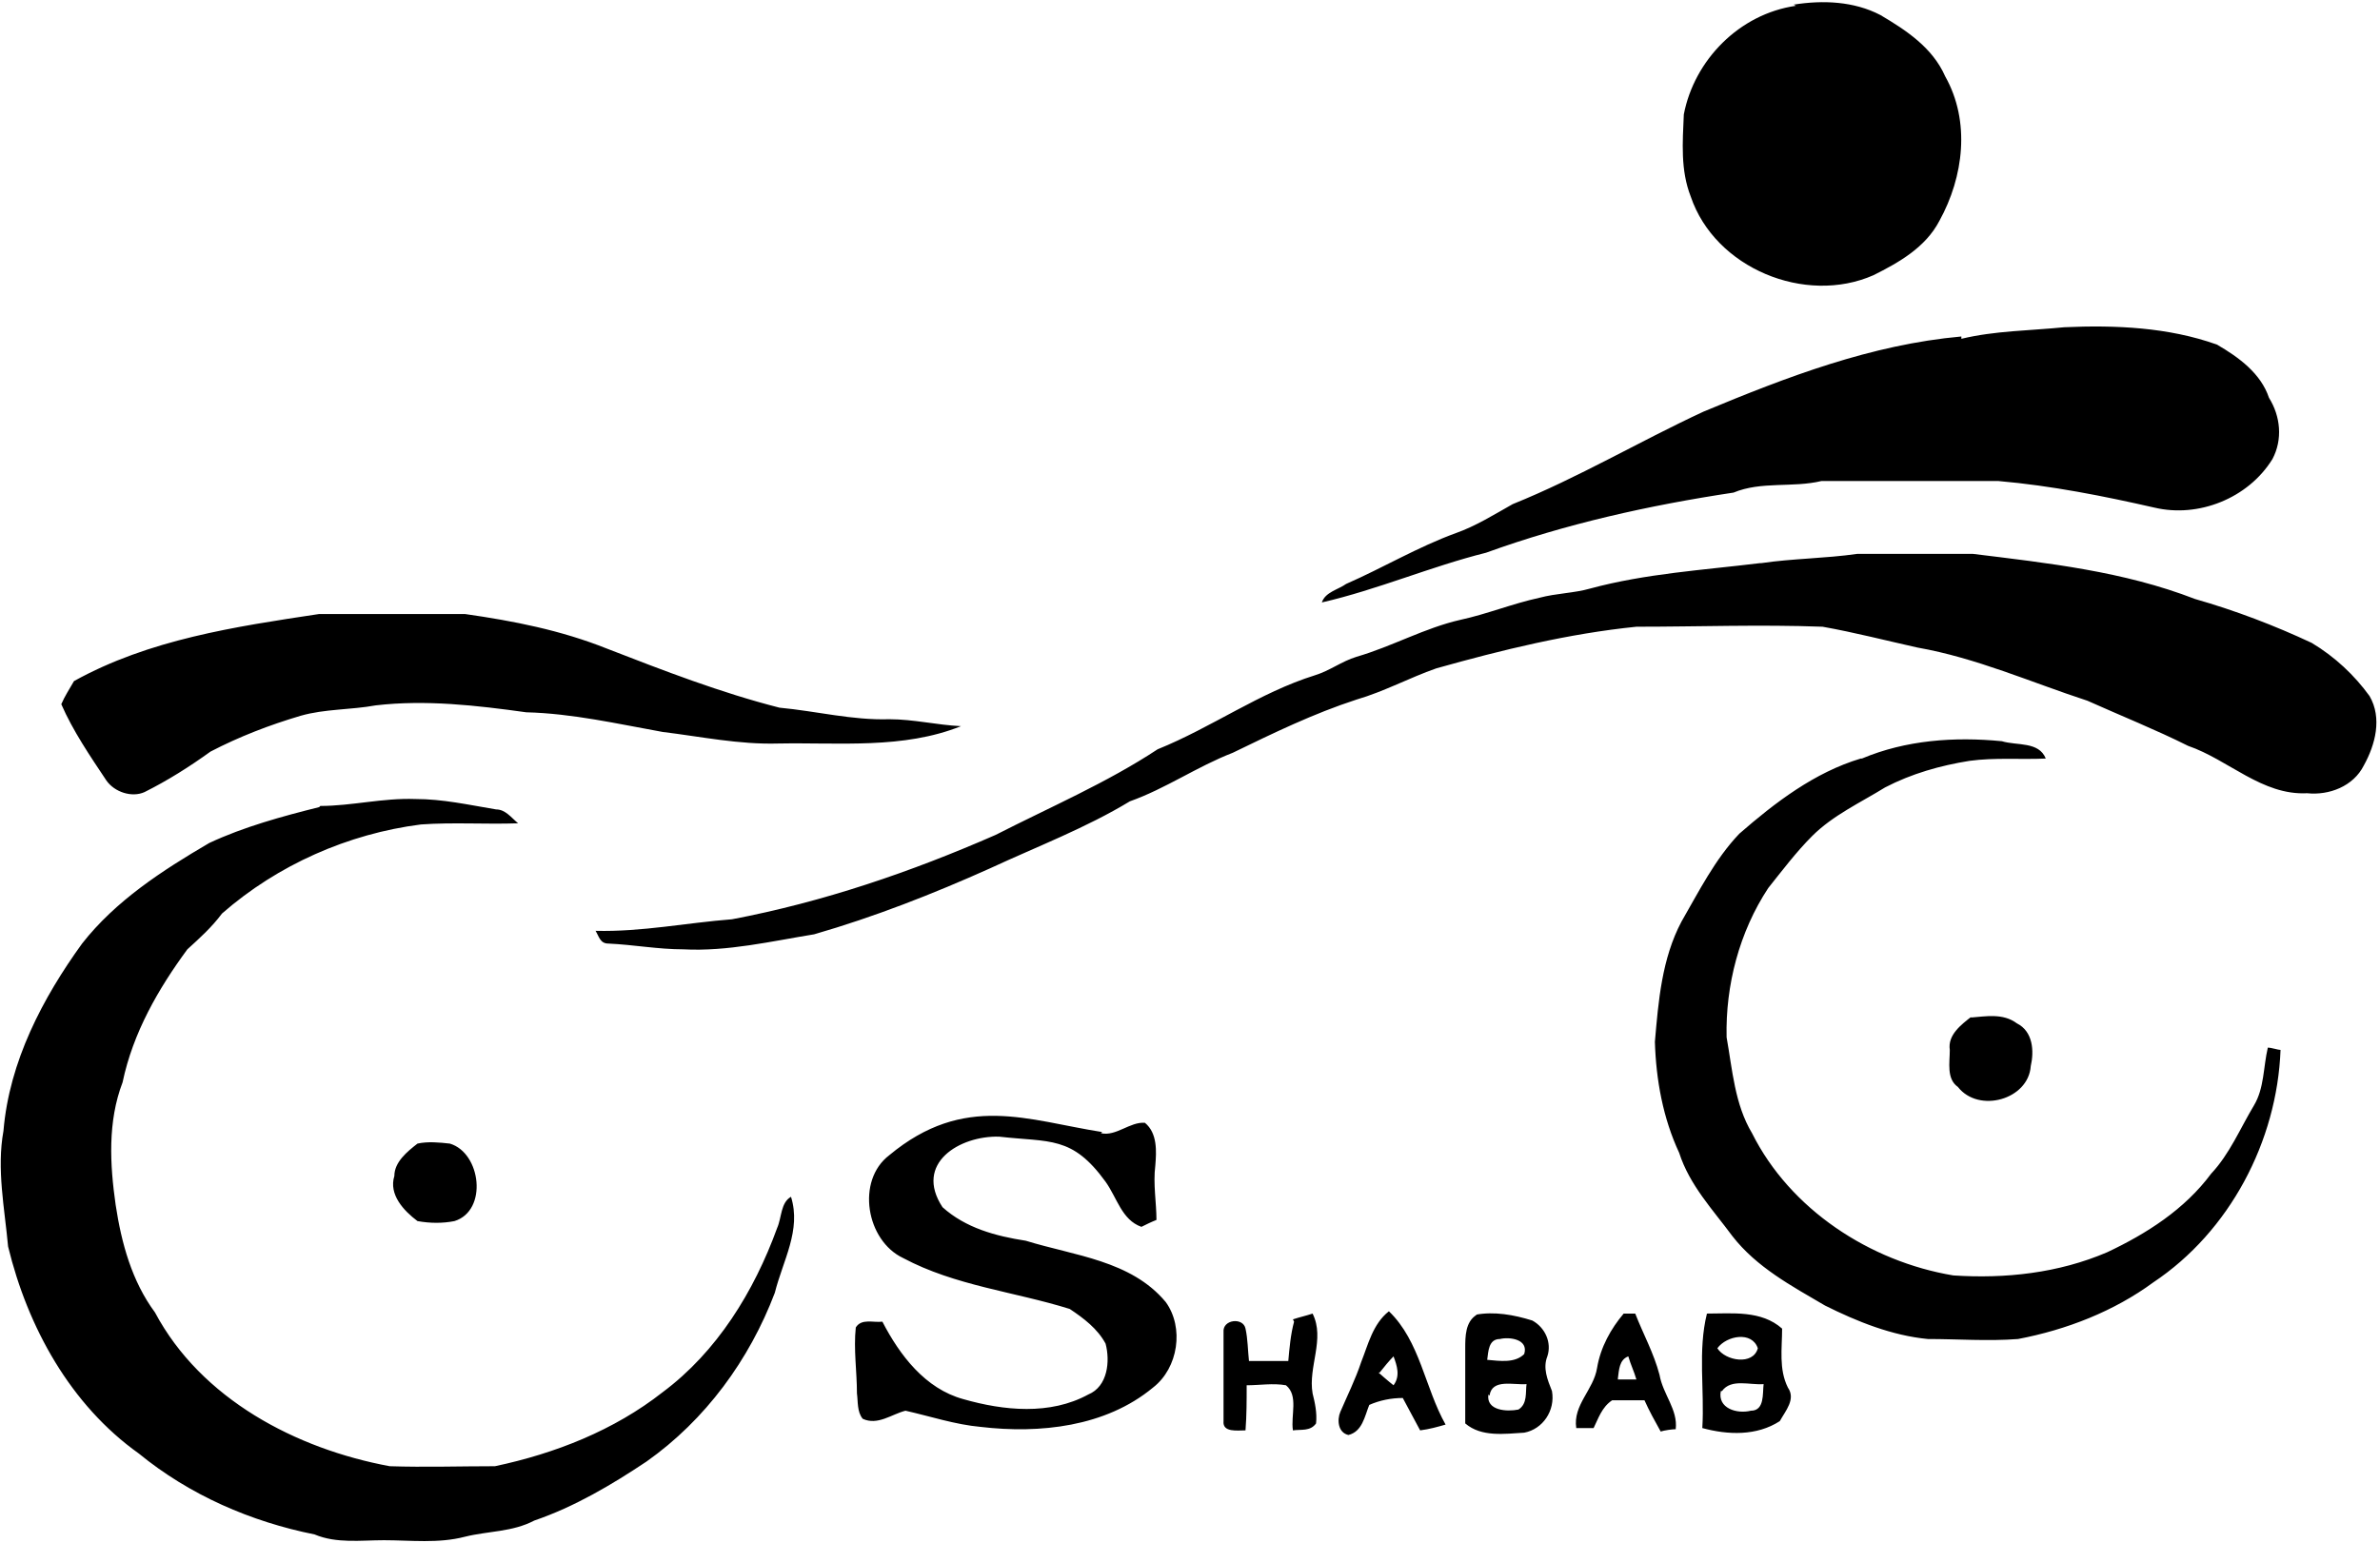 <?xml version="1.0" encoding="UTF-8"?>
<svg id="Layer_2" data-name="Layer 2" xmlns="http://www.w3.org/2000/svg" viewBox="0 0 20.58 13.34">
  <g id="Layer_1-2" data-name="Layer 1">
    <path d="M15.51.04c.25-.04.52-.03.75.09.22.13.45.28.56.53.22.39.16.87-.05,1.25-.12.23-.35.36-.57.47-.59.26-1.37-.06-1.58-.68-.09-.23-.07-.47-.06-.71.09-.47.48-.87.97-.94h0ZM16.96,2.93c.29-.07.59-.07.89-.1.44-.02.9,0,1.32.15.19.11.38.25.45.46.1.16.12.36.03.53-.21.34-.64.51-1.02.42-.44-.1-.89-.19-1.35-.23-.51,0-1.02,0-1.53,0-.25.06-.52,0-.76.1-.73.11-1.45.27-2.14.52-.48.12-.94.32-1.42.43.03-.09.14-.11.21-.16.32-.14.62-.32.95-.44.17-.06.33-.16.49-.25.57-.23,1.09-.54,1.65-.8.72-.3,1.45-.58,2.23-.65h0ZM15.23,4.87c.27-.04.55-.04.83-.08.33,0,.67,0,1,0,.65.08,1.3.15,1.92.39.35.1.69.23,1.01.38.2.12.37.28.5.46.11.19.05.42-.05.6-.09.18-.3.26-.49.24-.39.02-.68-.29-1.03-.41-.28-.14-.58-.26-.87-.39-.49-.16-.96-.37-1.47-.46-.27-.06-.54-.13-.82-.18-.54-.02-1.07,0-1.61,0-.59.06-1.16.2-1.73.36-.23.08-.45.2-.69.27-.37.12-.72.29-1.07.46-.31.12-.58.31-.89.42-.38.23-.8.39-1.21.58-.49.22-1,.42-1.52.57-.37.06-.75.15-1.13.13-.22,0-.43-.04-.65-.05-.07,0-.08-.06-.11-.11.4.01.79-.07,1.18-.1.79-.15,1.55-.41,2.28-.73.47-.24.96-.45,1.4-.74.47-.19.88-.49,1.36-.64.13-.04.23-.12.36-.16.31-.09.59-.25.9-.32.23-.05.45-.14.68-.19.15-.04.3-.04.44-.08.48-.13.98-.16,1.47-.22h0ZM.64,5.89c.65-.36,1.39-.47,2.12-.58.42,0,.84,0,1.26,0,.42.06.83.14,1.23.3.49.19.98.38,1.49.51.32.03.63.11.95.1.21,0,.41.05.62.06-.5.2-1.05.14-1.58.15-.34.01-.67-.06-1-.1-.39-.07-.78-.16-1.18-.17-.43-.06-.87-.11-1.3-.06-.22.04-.44.03-.65.09-.27.08-.53.18-.78.31-.18.13-.37.25-.57.35-.11.05-.26,0-.33-.1-.14-.21-.29-.43-.39-.66.03-.07.07-.13.11-.2h0ZM16.1,6.56c.38-.16.8-.19,1.21-.15.13.04.32,0,.38.15-.22.01-.44-.01-.66.02-.25.04-.5.11-.73.23-.21.13-.45.24-.63.42-.14.14-.26.3-.38.45-.25.38-.37.84-.36,1.29.05.28.07.58.22.83.33.66,1.02,1.11,1.74,1.23.45.03.91-.02,1.33-.2.34-.16.67-.37.9-.68.16-.17.25-.39.37-.59.09-.15.08-.33.12-.5.03,0,.09.02.11.02-.03.79-.44,1.57-1.1,2.01-.34.25-.75.41-1.17.49-.26.02-.52,0-.78,0-.31-.03-.61-.15-.89-.29-.29-.17-.59-.33-.8-.6-.17-.23-.37-.44-.46-.72-.14-.3-.2-.63-.21-.96.03-.35.06-.72.23-1.04.15-.26.29-.54.5-.76.31-.27.65-.53,1.05-.65h0ZM2.77,6.97c.27,0,.54-.07.82-.06.24,0,.46.05.7.09.08,0,.13.07.19.12-.28.01-.56-.01-.84.01-.63.08-1.24.35-1.72.77-.09.12-.19.21-.3.31-.25.34-.47.72-.56,1.15-.13.34-.11.71-.06,1.06.05.33.14.66.34.93.4.75,1.22,1.18,2.03,1.33.3.01.61,0,.91,0,.52-.11,1.03-.31,1.45-.64.47-.35.79-.87.99-1.42.04-.09.03-.22.12-.27.09.29-.07.55-.14.83-.22.58-.6,1.1-1.11,1.46-.3.2-.62.39-.97.51-.19.1-.4.09-.6.14-.23.06-.47.03-.7.03-.2,0-.41.03-.6-.05-.55-.11-1.08-.34-1.52-.7-.59-.42-.96-1.09-1.13-1.79-.03-.33-.1-.67-.04-1,.05-.6.34-1.15.68-1.62.29-.37.69-.63,1.1-.87.3-.14.63-.23.95-.31h0ZM17.04,8.8c.13-.01.28-.04.4.05.14.07.15.24.12.37-.02.29-.45.41-.63.18-.1-.07-.07-.21-.07-.32-.02-.13.1-.22.19-.29h0ZM9.52,9.8c.13.03.25-.1.38-.09.11.09.1.25.09.37-.02.16.01.32.01.47-.05.02-.09.04-.13.06-.17-.06-.21-.25-.31-.39-.29-.4-.48-.34-.92-.39-.34-.01-.74.23-.49.61.2.18.46.25.72.29.42.13.91.17,1.21.53.16.22.11.57-.11.74-.41.34-.98.4-1.49.34-.22-.02-.43-.09-.65-.14-.12.03-.24.13-.37.07-.05-.06-.04-.15-.05-.22,0-.19-.03-.38-.01-.57.05-.08.15-.04.23-.05.15.29.37.58.7.67.35.1.75.14,1.08-.04.17-.07.19-.29.15-.44-.07-.13-.19-.22-.31-.3-.48-.15-.99-.2-1.44-.44-.32-.15-.41-.67-.12-.89.65-.54,1.2-.3,1.84-.2h0ZM3.61,9.89c.09-.02.19-.01.28,0,.27.08.33.58.04.67-.1.02-.21.02-.32,0-.12-.09-.25-.23-.2-.39,0-.12.11-.21.2-.28h0ZM11.18,11.41c.06-.02.11-.03.17-.05.11.22-.04.46,0,.69.02.08.04.17.03.26-.05.07-.13.05-.2.06-.02-.13.05-.3-.06-.39-.11-.02-.23,0-.34,0,0,.13,0,.26-.01.39-.07,0-.2.02-.19-.08,0-.26,0-.51,0-.77-.01-.11.17-.13.19-.03.02.09.02.19.03.28.11,0,.23,0,.34,0,.01-.11.02-.23.05-.34h0ZM11.77,11.78c.06-.15.1-.33.24-.44.27.26.31.66.49.98-.07.02-.14.04-.22.05-.05-.09-.1-.19-.15-.28-.1,0-.2.02-.29.06-.04.1-.06.23-.18.26-.09-.02-.1-.13-.07-.2.06-.14.13-.28.18-.43h0ZM11.92,11.87s.09.08.13.11c.06-.08.03-.17,0-.25-.04.04-.08.09-.12.14h0ZM12.76,11.37c.16-.03.33,0,.49.05.11.06.17.19.13.31-.04.1,0,.2.04.3.03.17-.08.33-.24.36-.17.01-.37.04-.51-.08,0-.22,0-.43,0-.65,0-.1,0-.23.1-.29h0ZM12.86,11.76c.11.01.24.03.32-.05.04-.13-.13-.15-.21-.13-.1,0-.1.11-.11.18h0ZM12.87,12.06c-.02.14.16.15.26.13.08-.05.06-.15.07-.22-.11.01-.3-.05-.32.1h0ZM14.02,11.36s.09,0,.12,0c.07.18.16.34.21.53.03.17.16.3.14.47-.03,0-.1.01-.13.02-.05-.09-.1-.18-.14-.27-.09,0-.18,0-.28,0-.09.06-.12.16-.16.24-.05,0-.1,0-.15,0-.03-.2.15-.33.18-.52.03-.18.12-.34.23-.47h0ZM13.99,11.93s.12,0,.16,0c-.02-.07-.05-.13-.07-.2-.08.03-.08.12-.09.19h0ZM14.76,11.36c.22,0,.47-.03.65.13,0,.17-.03.35.05.51.07.1-.02.2-.07.29-.2.13-.45.12-.67.06.02-.33-.04-.67.04-.99h0ZM14.85,11.66c.07.11.31.15.35,0-.05-.15-.27-.11-.35,0h0ZM14.88,12.03c-.03.15.14.2.26.17.12,0,.1-.15.11-.23-.12.01-.28-.05-.36.06h0Z"/>
  </g>
</svg>